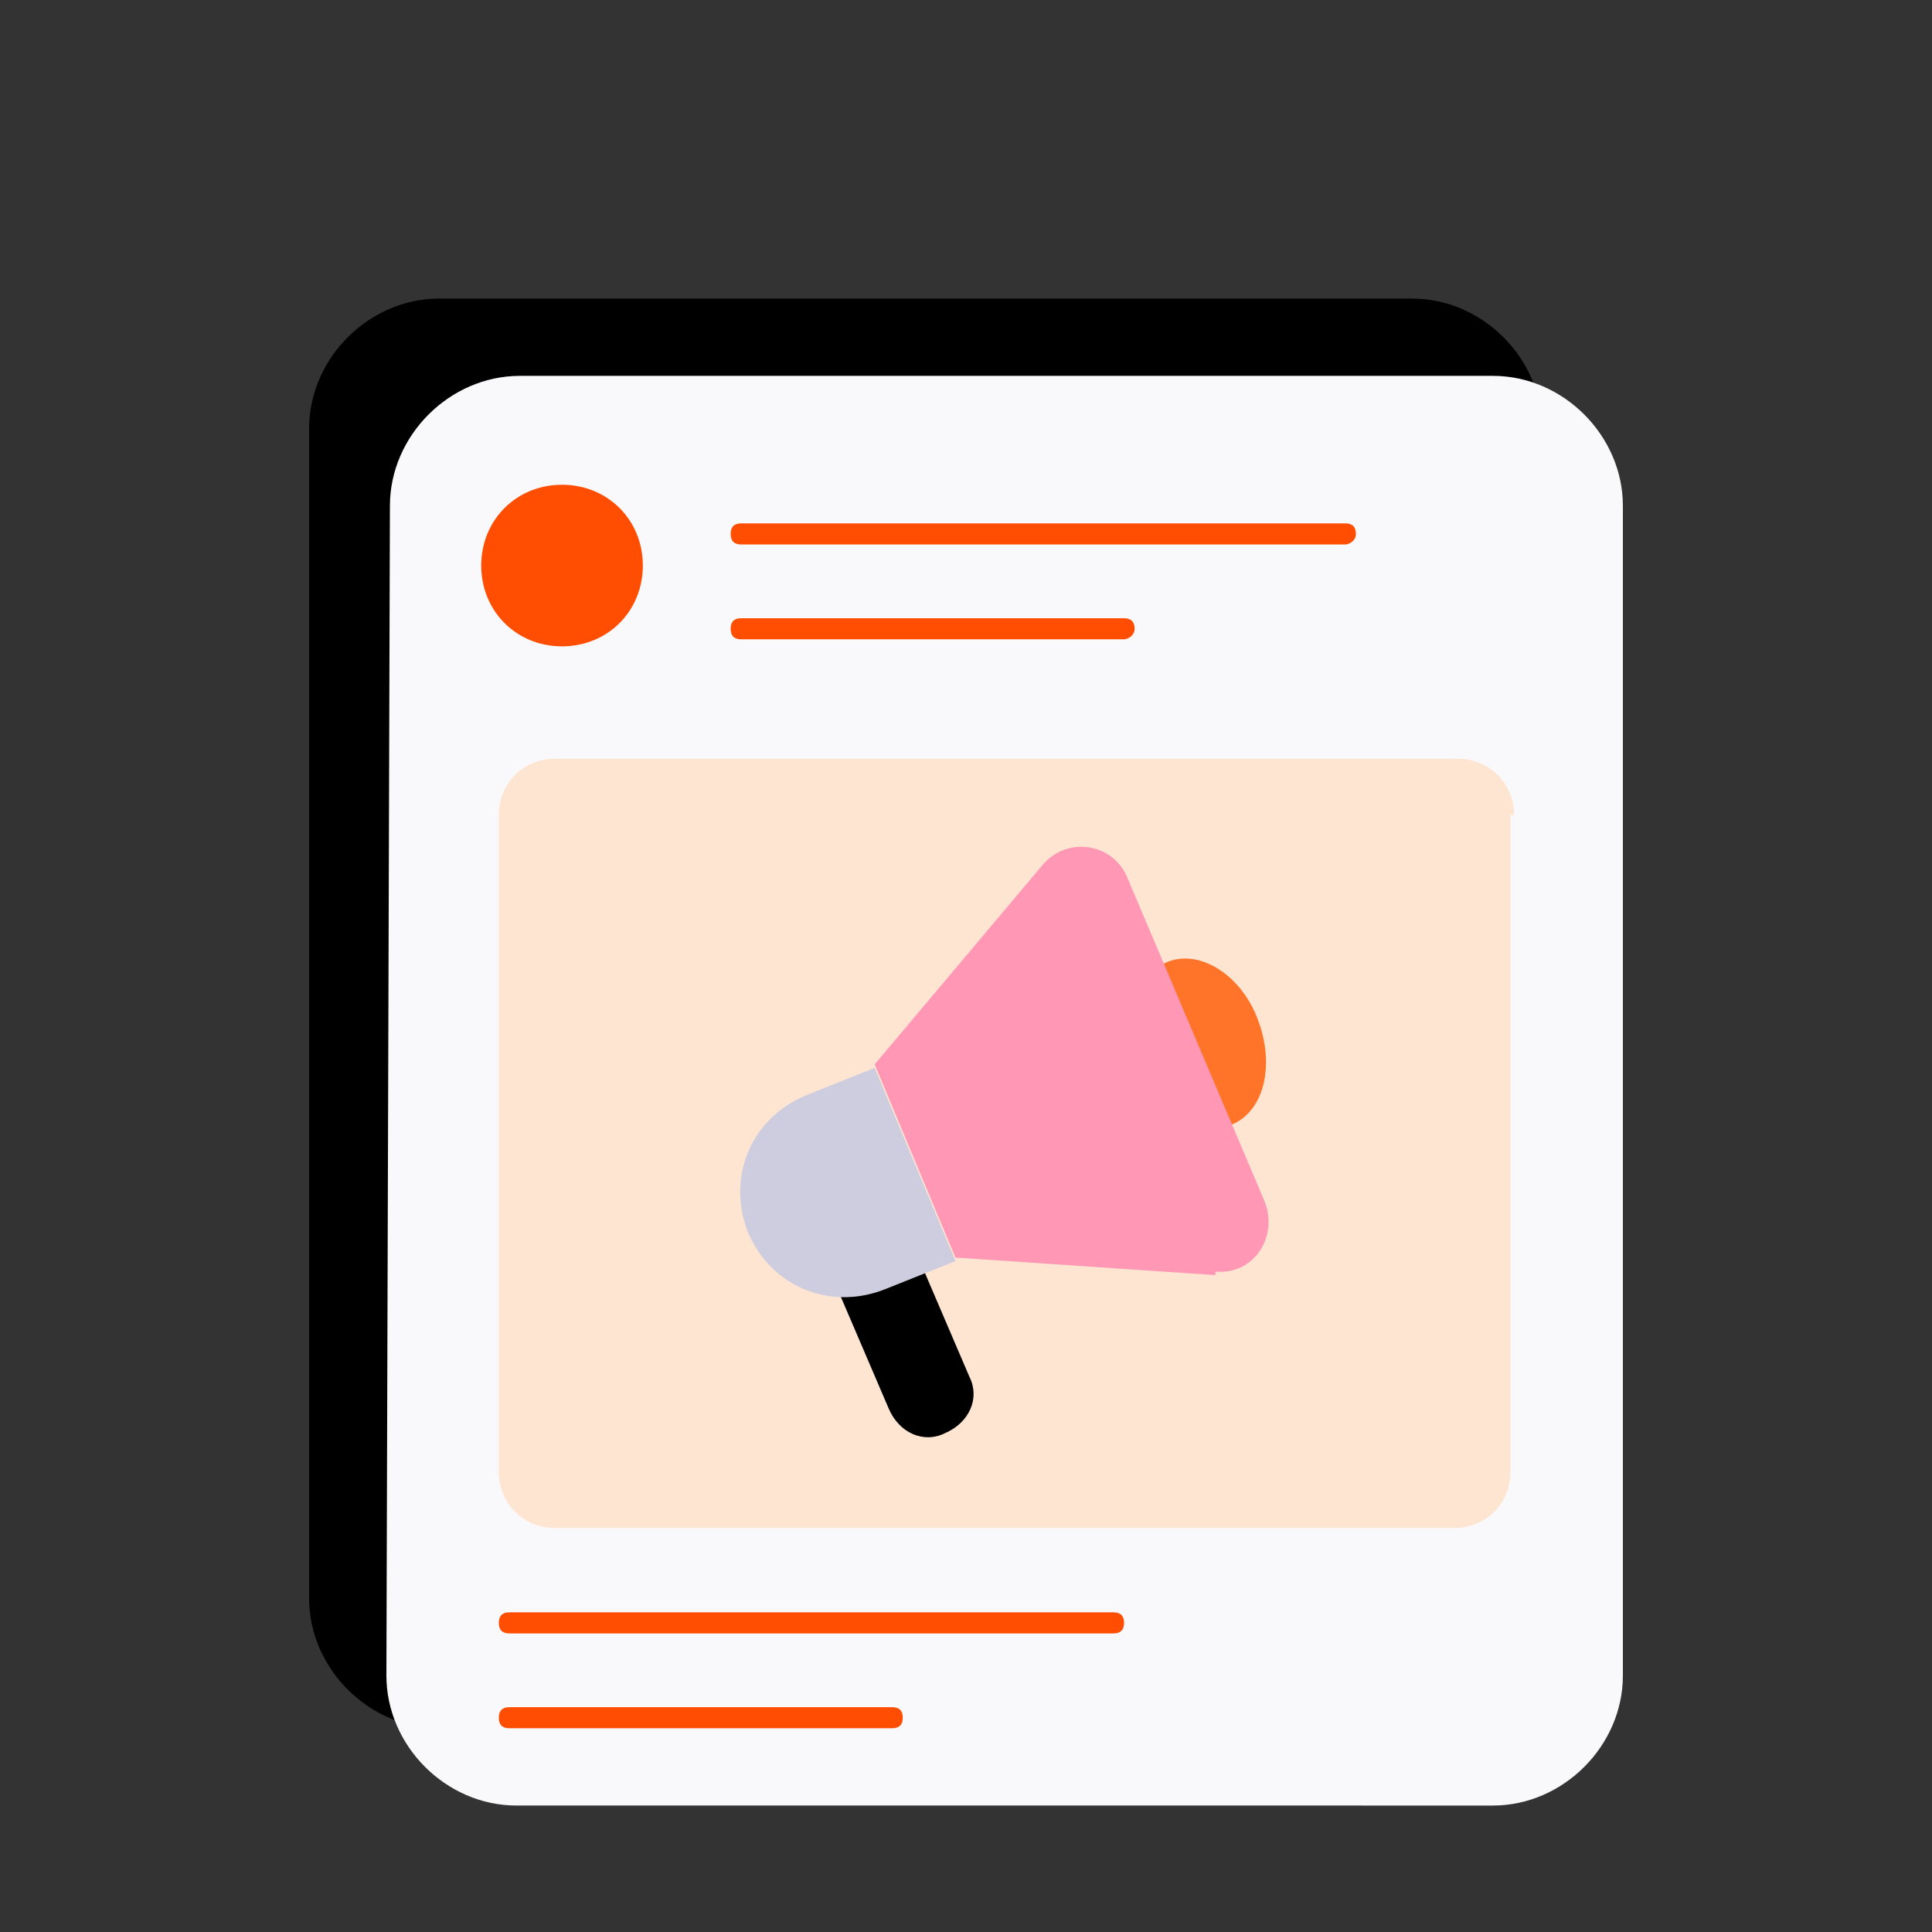<?xml version="1.0" encoding="UTF-8"?>
<svg id="Layer_1" xmlns="http://www.w3.org/2000/svg" version="1.1" viewBox="0 0 55 55">
  <rect x="0" y="0" width="55" height="55" fill="#333333" stroke="none"/>
  <!-- Generator: Adobe Illustrator 29.6.1, SVG Export Plug-In . SVG Version: 2.1.1 Build 9)  -->
  <defs>
    <style>
      .st0 {
        fill: #ff4e02;
      }

      .st1 {
        fill: #f9f9fb;
      }

      .st2 {
        fill: #cecde0;
      }

      .st3 {
        fill: #ff97b5;
      }

      .st4 {
        fill: #ff7429;
      }

      .st5 {
        fill: #fde5d2;
      }
    </style>
  </defs>
  <path d="M8.8,12.2c0-2,1.7-3.7,3.7-3.7h27.7c2,0,3.7,1.7,3.7,3.7v33.3c0,2-1.7,3.7-3.7,3.7H12.5c-2,0-3.7-1.7-3.7-3.7"/>
  <path class="st1" d="M11.1,14.4c0-2,1.7-3.7,3.7-3.7h27.7c2,0,3.7,1.7,3.7,3.7v33.3c0,2-1.7,3.7-3.7,3.7H14.7c-2,0-3.7-1.7-3.7-3.7"/>
  <path class="st0" d="M18.3,16.1c0,1.3-1,2.3-2.3,2.3s-2.3-1-2.3-2.3,1-2.3,2.3-2.3,2.3,1,2.3,2.3Z"/>
  <path class="st0" d="M38.3,15.5h-17.2c-.2,0-.3-.1-.3-.3s.1-.3.3-.3h17.2c.2,0,.3.1.3.3s-.2.3-.3.3Z"/>
  <path class="st0" d="M32,18.2h-10.9c-.2,0-.3-.1-.3-.3s.1-.3.3-.3h10.9c.2,0,.3.1.3.3s-.2.3-.3.3Z"/>
  <path class="st5" d="M43,23.2v18.7c0,.9-.7,1.6-1.6,1.6H15.8c-.9,0-1.6-.7-1.6-1.6v-18.7c0-.9.7-1.6,1.6-1.6h25.7c.9,0,1.6.7,1.6,1.6Z"/>
  <path class="st0" d="M31.7,46.5H14.5c-.2,0-.3-.1-.3-.3s.1-.3.3-.3h17.2c.2,0,.3.1.3.3s-.1.3-.3.3Z"/>
  <path class="st0" d="M25.4,49.2h-10.9c-.2,0-.3-.1-.3-.3s.1-.3.3-.3h10.9c.2,0,.3.1.3.3s-.1.3-.3.3Z"/>
  <path d="M25.8,35l1.8,4.2c.3.6,0,1.3-.7,1.6-.6.3-1.3,0-1.6-.7l-1.8-4.2c-.3-.6,0-1.3.7-1.6.3-.1.7-.1.9,0,.3.1.5.4.7.7Z"/>
  <path class="st4" d="M35.1,32c.9-.4,1.2-1.7.7-3-.5-1.3-1.7-2-2.6-1.6-.9.4-1.2,1.7-.7,3,.5,1.3,1.7,2,2.6,1.6Z"/>
  <path class="st3" d="M34.6,36.3l-7.4-.5-2.3-5.5,4.8-5.7c.7-.8,2-.6,2.4.4l3.9,9.2c.4,1-.3,2.1-1.4,2Z"/>
  <path class="st2" d="M24.9,30.4l2.3,5.5-2,.8c-1.5.6-3.2,0-3.9-1.6-.6-1.5,0-3.2,1.6-3.9l2-.8Z"/>
</svg>